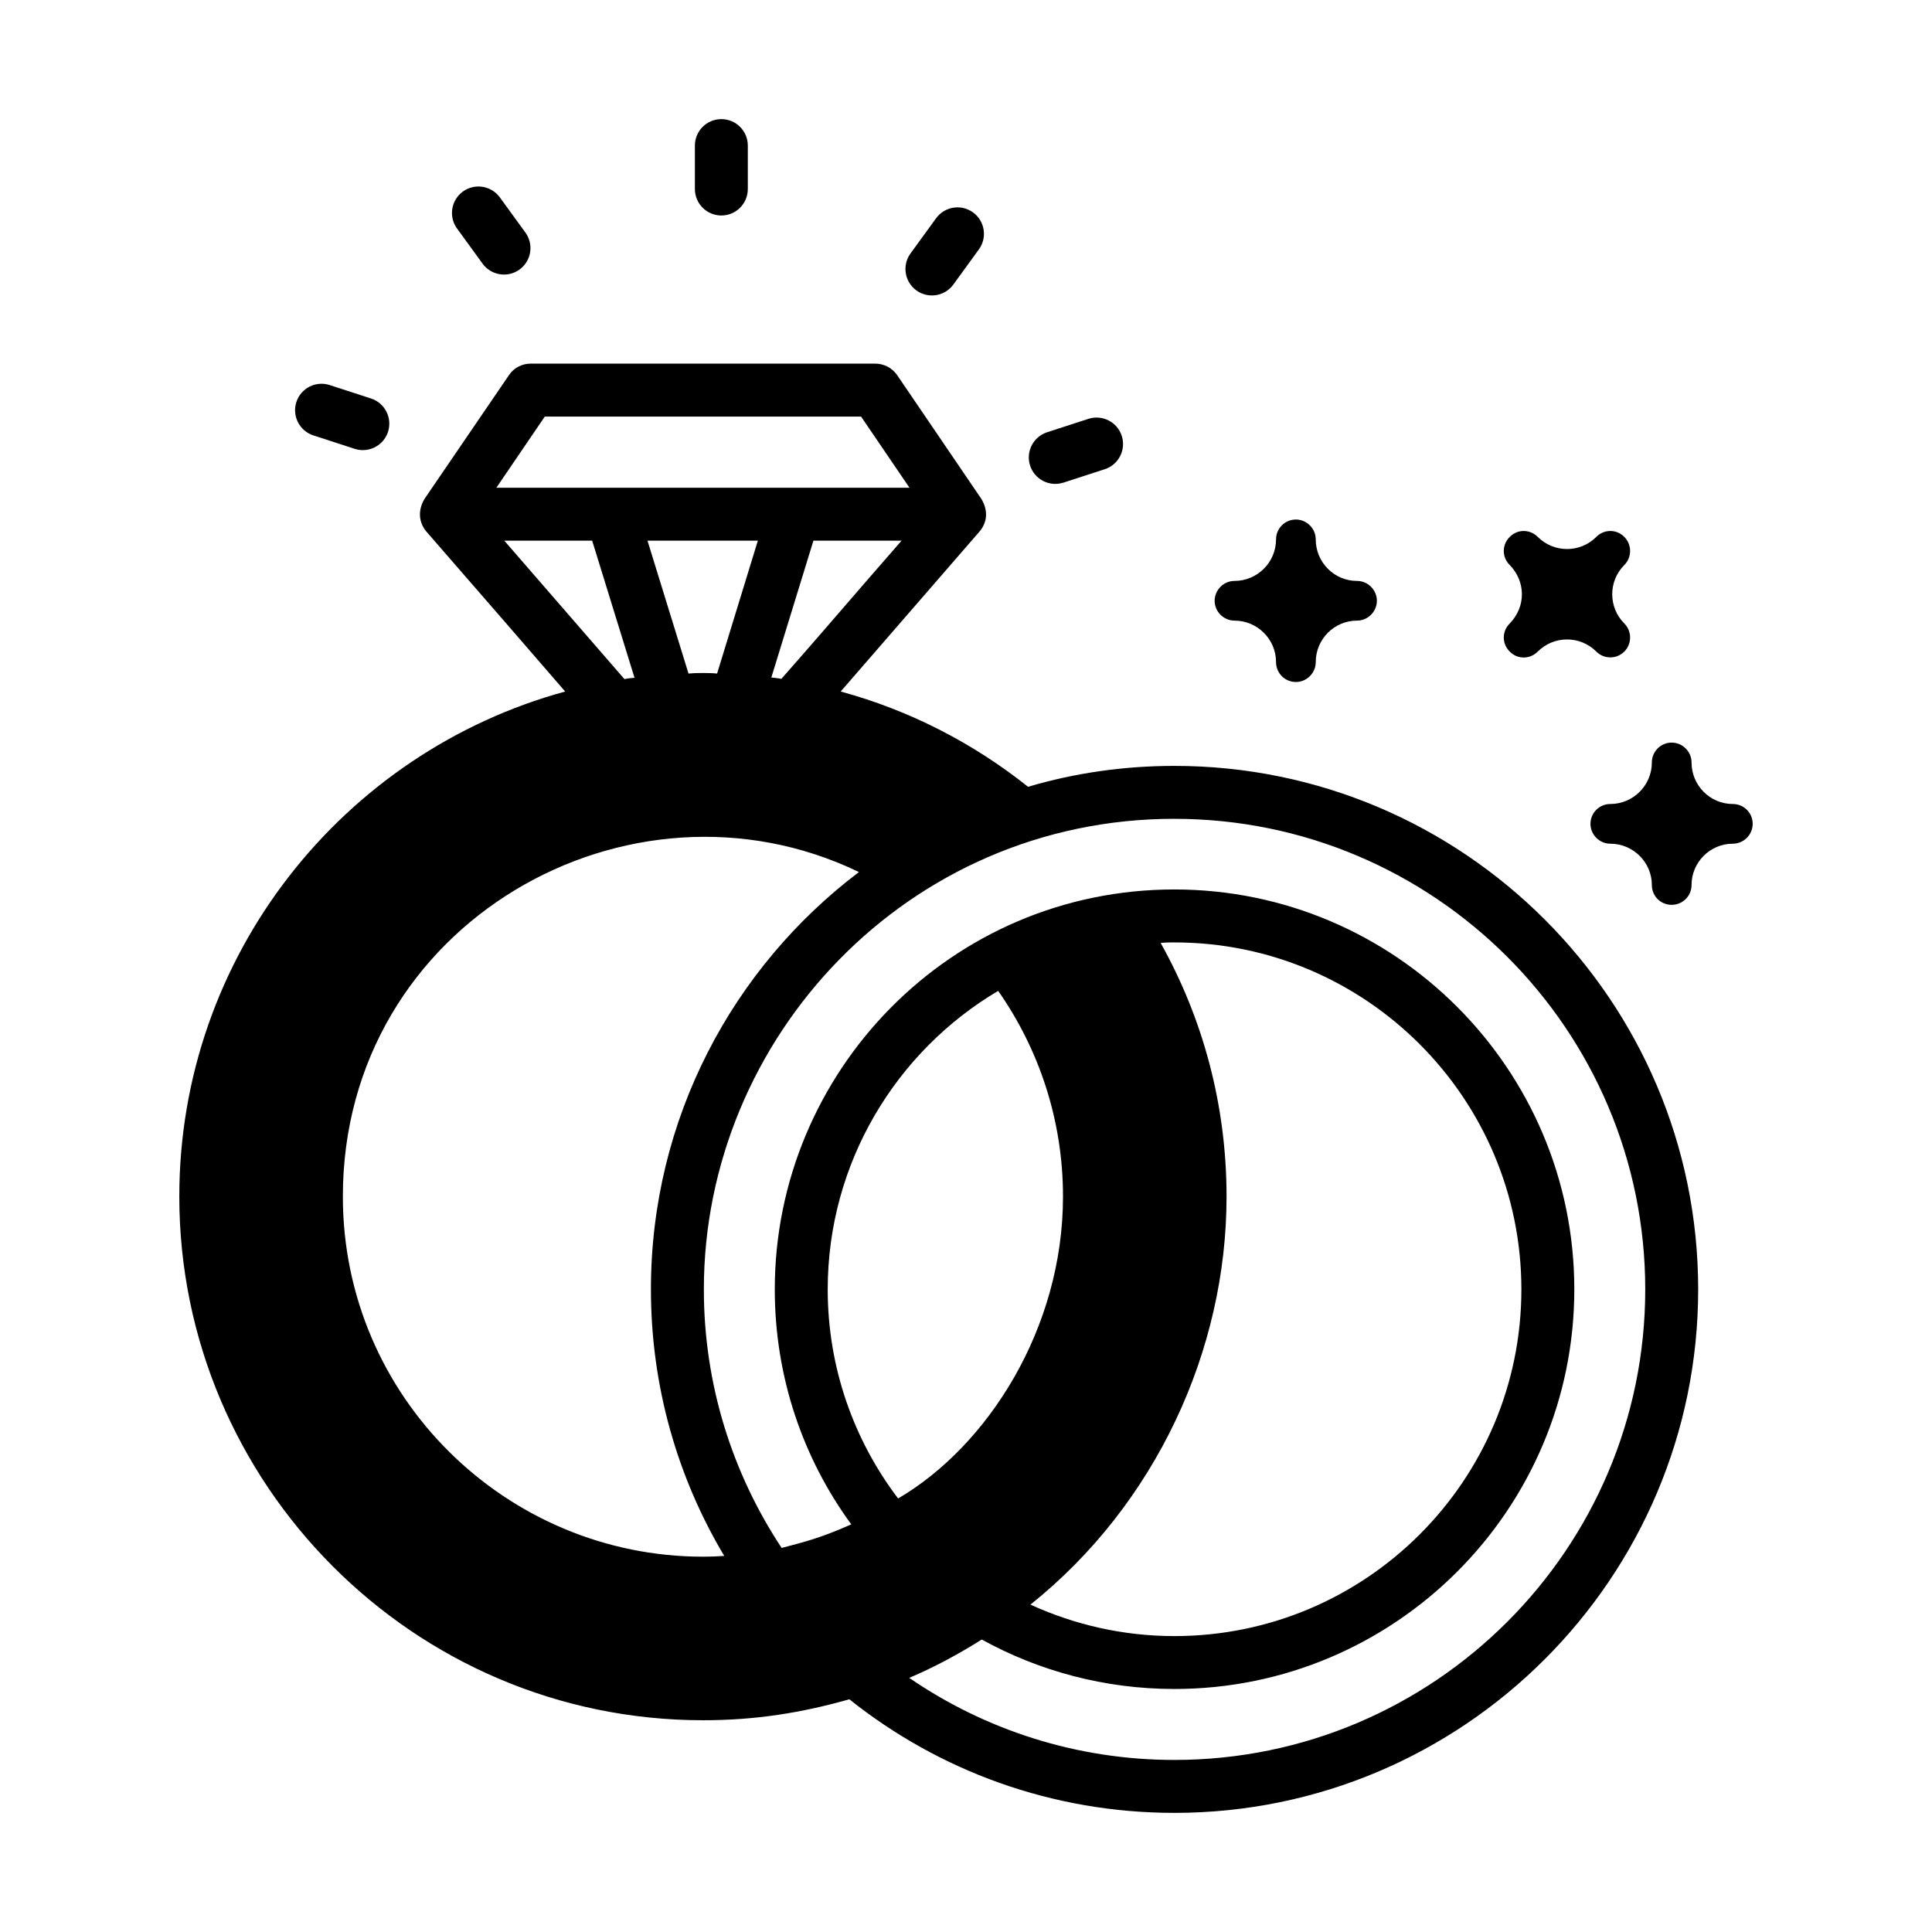<?xml version="1.0" encoding="UTF-8"?> <svg xmlns="http://www.w3.org/2000/svg" id="Layer_1" height="512" viewBox="0 0 73 73" width="512"><g id="Wedding_Rings"><g><path d="m26.565 64.999c1.977 0 3.723-.28 5.52-.79h.01c3.37 2.689 7.64 4.29 12.28 4.29 10.91 0 19.79-8.87 19.79-19.78s-8.88-19.78-19.79-19.78c-1.92 0-3.78.271-5.53.79-2.07-1.649-4.47-2.89-7.08-3.6l5.25-6.05c.289-.349.329-.779.07-1.221l-3.19-4.689c-.19-.271-.5-.43-.83-.43h-13.01c-.33 0-.64.159-.82.43l-3.2 4.689c-.221.374-.247.837.07 1.221 2.21 2.54 3.92 4.51 5.25 6.05-8.39 2.29-14.58 9.979-14.58 19.08 0 10.849 8.837 19.79 19.79 19.79zm-2.1-44.57h4.17l-1.54 5.021c-.255-.029-.835-.028-1.08 0zm13.25 17.01c1.54 2.2 2.45 4.88 2.45 7.771 0 5.001-2.857 9.436-6.23 11.41-1.67-2.2-2.66-4.94-2.66-7.9 0-4.79 2.59-9 6.44-11.28zm8.63 7.771c0-3.47-.9-6.74-2.49-9.58.17-.021.34-.021.52-.021 7.23 0 13.11 5.881 13.11 13.11 0 7.23-5.88 13.1-13.11 13.1-1.94 0-3.78-.43-5.44-1.189 4.732-3.786 7.41-9.605 7.41-15.42zm-19.78 13.609c-7.423 0-13.61-6.021-13.61-13.609 0-10.35 10.843-16.438 19.5-12.26-4.77 3.609-7.86 9.329-7.86 15.77 0 3.67 1.01 7.12 2.77 10.07-.27.02-.53.029-.8.029zm17.81-27.88c9.81 0 17.79 7.971 17.79 17.78 0 9.8-7.98 17.78-17.79 17.78-3.71 0-7.16-1.141-10.02-3.101.96-.409 1.87-.899 2.74-1.449 2.16 1.189 4.64 1.869 7.28 1.869 8.33 0 15.11-6.77 15.11-15.1s-6.78-15.11-15.11-15.11c-8.451 0-15.1 6.887-15.1 15.11 0 3.32 1.07 6.39 2.89 8.88-1.232.548-1.834.676-2.63.891-1.86-2.811-2.94-6.171-2.94-9.771-0-9.496 7.691-17.78 17.78-17.78zm-11.52-9.12c-1.34 1.551-2.43 2.811-3.33 3.83-.13-.02-.25-.04-.38-.05l1.59-5.17h3.33zm-12.27-6.079h11.95l1.83 2.689h-15.61zm-1.53 4.689h3.32l1.6 5.18c-.13.011-.25.021-.38.051z"></path><path d="m28.256 7.142v-1.641c0-.553-.448-1-1-1s-1 .447-1 1v1.641c0 .552.448 1 1 1s1-.448 1-1z"></path><path d="m18.234 9.962c.326.449.953.544 1.397.222.447-.325.546-.95.221-1.397l-.965-1.328c-.325-.446-.949-.546-1.397-.221-.447.325-.546.95-.221 1.397z"></path><path d="m11.84 16.451 1.561.508c.523.169 1.088-.115 1.26-.642.17-.525-.117-1.089-.642-1.26l-1.561-.507c-.526-.172-1.089.117-1.26.642-.17.525.117 1.089.642 1.26z"></path><path d="m40.182 18.236 1.561-.507c.525-.17.812-.734.642-1.26-.17-.525-.733-.812-1.26-.643l-1.561.507c-.525.17-.812.735-.642 1.26.169.52.729.814 1.26.642z"></path><path d="m36.022 10.751.965-1.328c.325-.447.226-1.072-.221-1.397-.447-.324-1.072-.225-1.397.222l-.965 1.328c-.325.447-.226 1.072.221 1.397.447.324 1.072.225 1.397-.221z"></path><path d="m48.215 25.019c0 .41.33.75.75.75.41 0 .75-.34.75-.75 0-.87.7-1.569 1.56-1.569.41 0 .75-.341.75-.75 0-.41-.34-.75-.75-.75-.86 0-1.56-.7-1.56-1.57 0-.41-.34-.75-.75-.75-.42 0-.75.34-.75.75 0 .87-.71 1.57-1.57 1.57-.41 0-.75.34-.75.75 0 .409.34.75.75.75.86 0 1.57.699 1.57 1.569z"></path><path d="m57.045 24.619c.29.3.76.3 1.06 0 .61-.61 1.6-.61 2.21 0 .293.292.764.295 1.06 0 .29-.29.29-.771 0-1.061-.61-.609-.61-1.6 0-2.21.29-.29.29-.77 0-1.06-.29-.3-.77-.3-1.06 0-.61.609-1.6.609-2.21 0-.3-.3-.77-.3-1.06 0-.3.29-.3.77 0 1.06.601.621.625 1.564 0 2.21-.3.29-.3.771 0 1.061z"></path><path d="m60.095 31.129c0 .41.34.75.75.75.86 0 1.57.7 1.57 1.56 0 .42.33.75.75.75.41 0 .75-.33.75-.75 0-.859.7-1.56 1.56-1.56.41 0 .75-.34.75-.75 0-.42-.34-.75-.75-.75-.86 0-1.56-.7-1.56-1.57 0-.41-.34-.75-.75-.75-.42 0-.75.34-.75.75 0 .87-.71 1.57-1.57 1.57-.41 0-.75.33-.75.75z"></path></g></g></svg> 